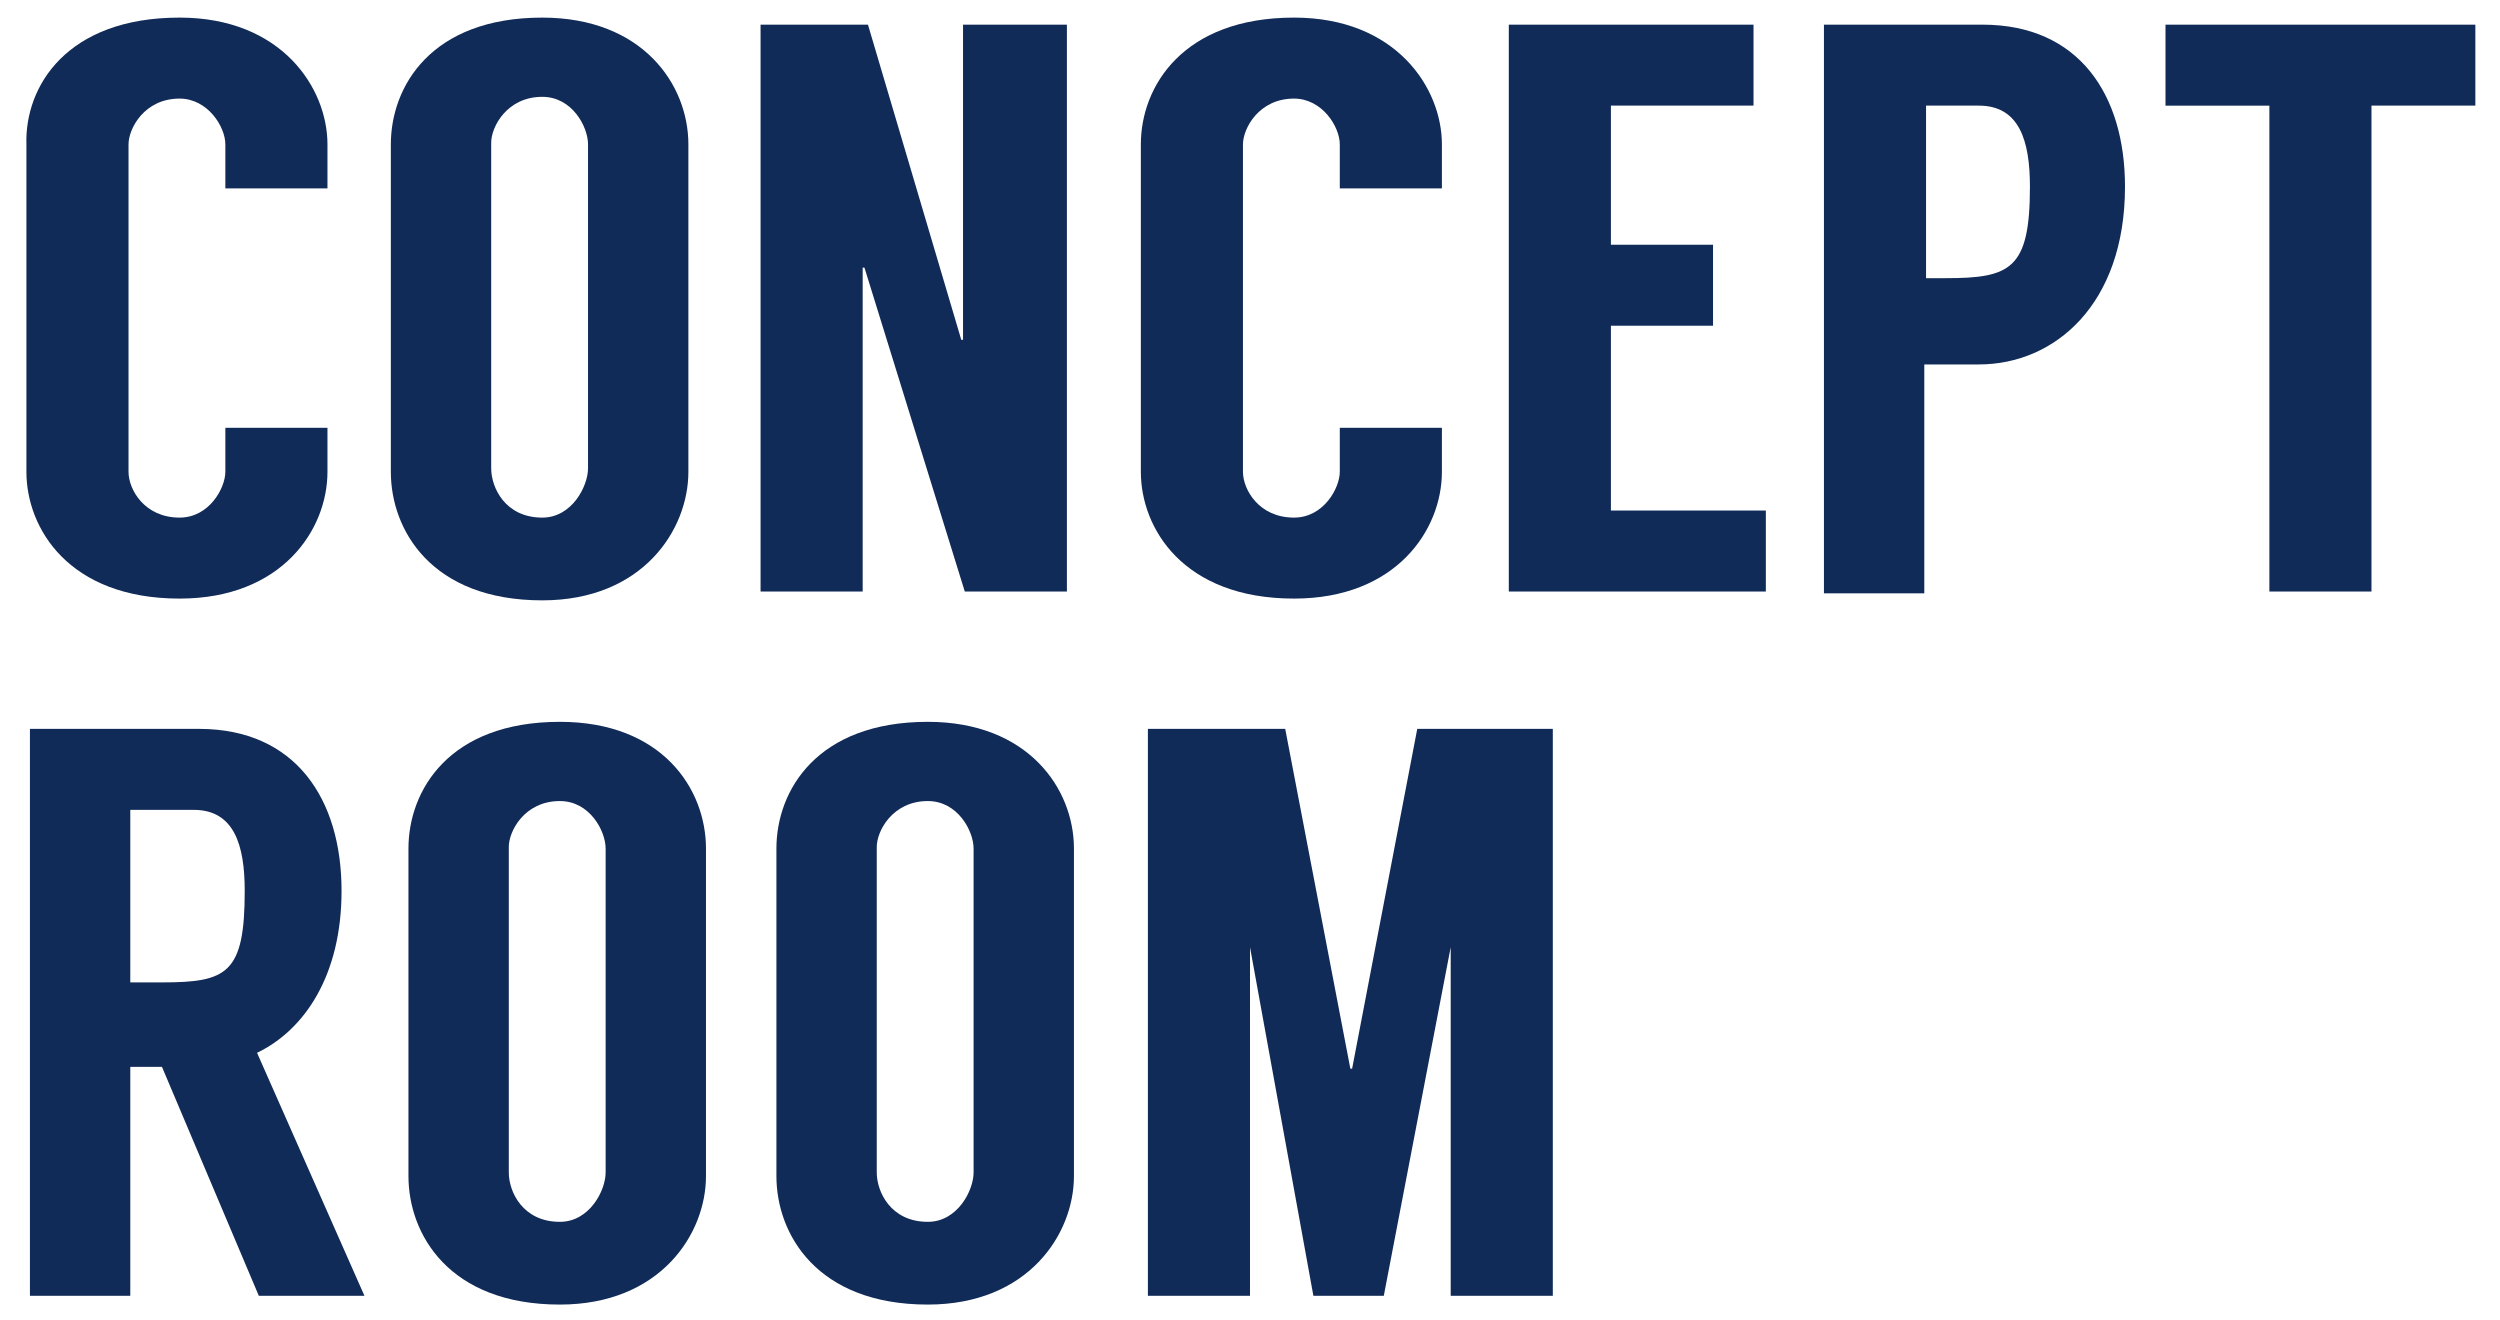 <?xml version="1.0" encoding="utf-8"?>
<!-- Generator: Adobe Illustrator 19.0.1, SVG Export Plug-In . SVG Version: 6.00 Build 0)  -->
<svg version="1.1" id="レイヤー_1" xmlns="http://www.w3.org/2000/svg" xmlns:xlink="http://www.w3.org/1999/xlink" x="0px"
	 y="0px" width="142px" height="75px" viewBox="-450 216.4 142 75" style="enable-background:new -450 216.4 142 75;"
	 xml:space="preserve">
<style type="text/css">
	.st0{fill:#112B58;}
</style>
<g>
	<path class="st0" d="M-437.2,227.1v-2.5c0-1-1-2.6-2.6-2.6c-2,0-2.9,1.7-2.9,2.6v18.6c0,1,0.9,2.6,2.9,2.6c1.7,0,2.6-1.7,2.6-2.6
		v-2.5h5.8v2.5c0,3.3-2.6,7.2-8.4,7.2c-6.3,0-8.7-4-8.7-7.2v-18.6c-0.1-3.3,2.3-7.2,8.7-7.2c5.8,0,8.4,4,8.4,7.2v2.5H-437.2z"/>
	<path class="st0" d="M-410.9,224.6v18.6c0,3.3-2.6,7.3-8.3,7.3c-6.3,0-8.6-4-8.6-7.3v-18.6c0-3.3,2.3-7.2,8.6-7.2
		C-413.5,217.4-410.9,221.2-410.9,224.6z M-416.6,224.6c0-1-0.9-2.7-2.6-2.7c-2,0-2.9,1.7-2.9,2.6V243c0,1.1,0.8,2.8,2.9,2.8
		c1.7,0,2.6-1.8,2.6-2.8V224.6z"/>
	<path class="st0" d="M-389.4,217.8V250h-5.8l-5.7-18.4h-0.1V250h-5.8v-32.2h6.1l5.3,17.9h0.1v-17.9H-389.4z"/>
	<path class="st0" d="M-373.9,227.1v-2.5c0-1-1-2.6-2.6-2.6c-2,0-2.9,1.7-2.9,2.6v18.6c0,1,0.9,2.6,2.9,2.6c1.7,0,2.6-1.7,2.6-2.6
		v-2.5h5.8v2.5c0,3.3-2.6,7.2-8.4,7.2c-6.3,0-8.7-4-8.7-7.2v-18.6c0-3.3,2.4-7.2,8.7-7.2c5.8,0,8.4,4,8.4,7.2v2.5H-373.9z"/>
	<path class="st0" d="M-358.5,222.4v7.9h5.8v4.6h-5.8v10.5h8.8v4.6h-14.6v-32.2h13.9v4.6H-358.5z"/>
	<path class="st0" d="M-337.6,237.1c-0.4,0-2.7,0-3.1,0v13h-5.7v-32.3h9c5.5,0,8.1,4,8.1,9.2C-329.3,233.7-333.3,237.1-337.6,237.1z
		 M-339.5,232.2c3.7,0,4.8-0.5,4.8-5.2c0-2.6-0.6-4.6-2.9-4.6h-3v9.8C-340.6,232.2-339.5,232.2-339.5,232.2z"/>
	<path class="st0" d="M-309.4,222.4h-5.9V250h-5.8v-27.6h-5.9v-4.6h17.6V222.4z"/>
	<path class="st0" d="M-435.3,290l-5.5-13c-0.8,0-1.6,0-1.8,0v13h-5.7v-32.2h9.6c5.5,0,8.1,4,8.1,9.2c0,4.8-2.1,7.9-4.8,9.2
		l6.1,13.8C-429.3,290-435.3,290-435.3,290z M-442.6,272.2h1.8c3.7,0,4.7-0.5,4.7-5.2c0-2.6-0.6-4.6-2.9-4.6h-3.6V272.2z"/>
	<path class="st0" d="M-409.9,264.6v18.6c0,3.3-2.6,7.3-8.3,7.3c-6.3,0-8.6-4-8.6-7.3v-18.6c0-3.3,2.3-7.2,8.6-7.2
		C-412.4,257.4-409.9,261.2-409.9,264.6z M-415.6,264.6c0-1-0.9-2.7-2.6-2.7c-2,0-2.9,1.7-2.9,2.6V283c0,1.1,0.8,2.8,2.9,2.8
		c1.7,0,2.6-1.8,2.6-2.8V264.6z"/>
	<path class="st0" d="M-389,264.6v18.6c0,3.3-2.6,7.3-8.3,7.3c-6.3,0-8.6-4-8.6-7.3v-18.6c0-3.3,2.3-7.2,8.6-7.2
		C-391.6,257.4-389,261.2-389,264.6z M-394.7,264.6c0-1-0.9-2.7-2.6-2.7c-2,0-2.9,1.7-2.9,2.6V283c0,1.1,0.8,2.8,2.9,2.8
		c1.7,0,2.6-1.8,2.6-2.8V264.6z"/>
	<path class="st0" d="M-361.8,257.8V290h-5.8v-19.8l-3.8,19.8h-4l-3.6-19.8l0,0V290h-5.8v-32.2h7.8l3.7,19.3h0.1l3.7-19.3H-361.8z"
		/>
</g>
</svg>
